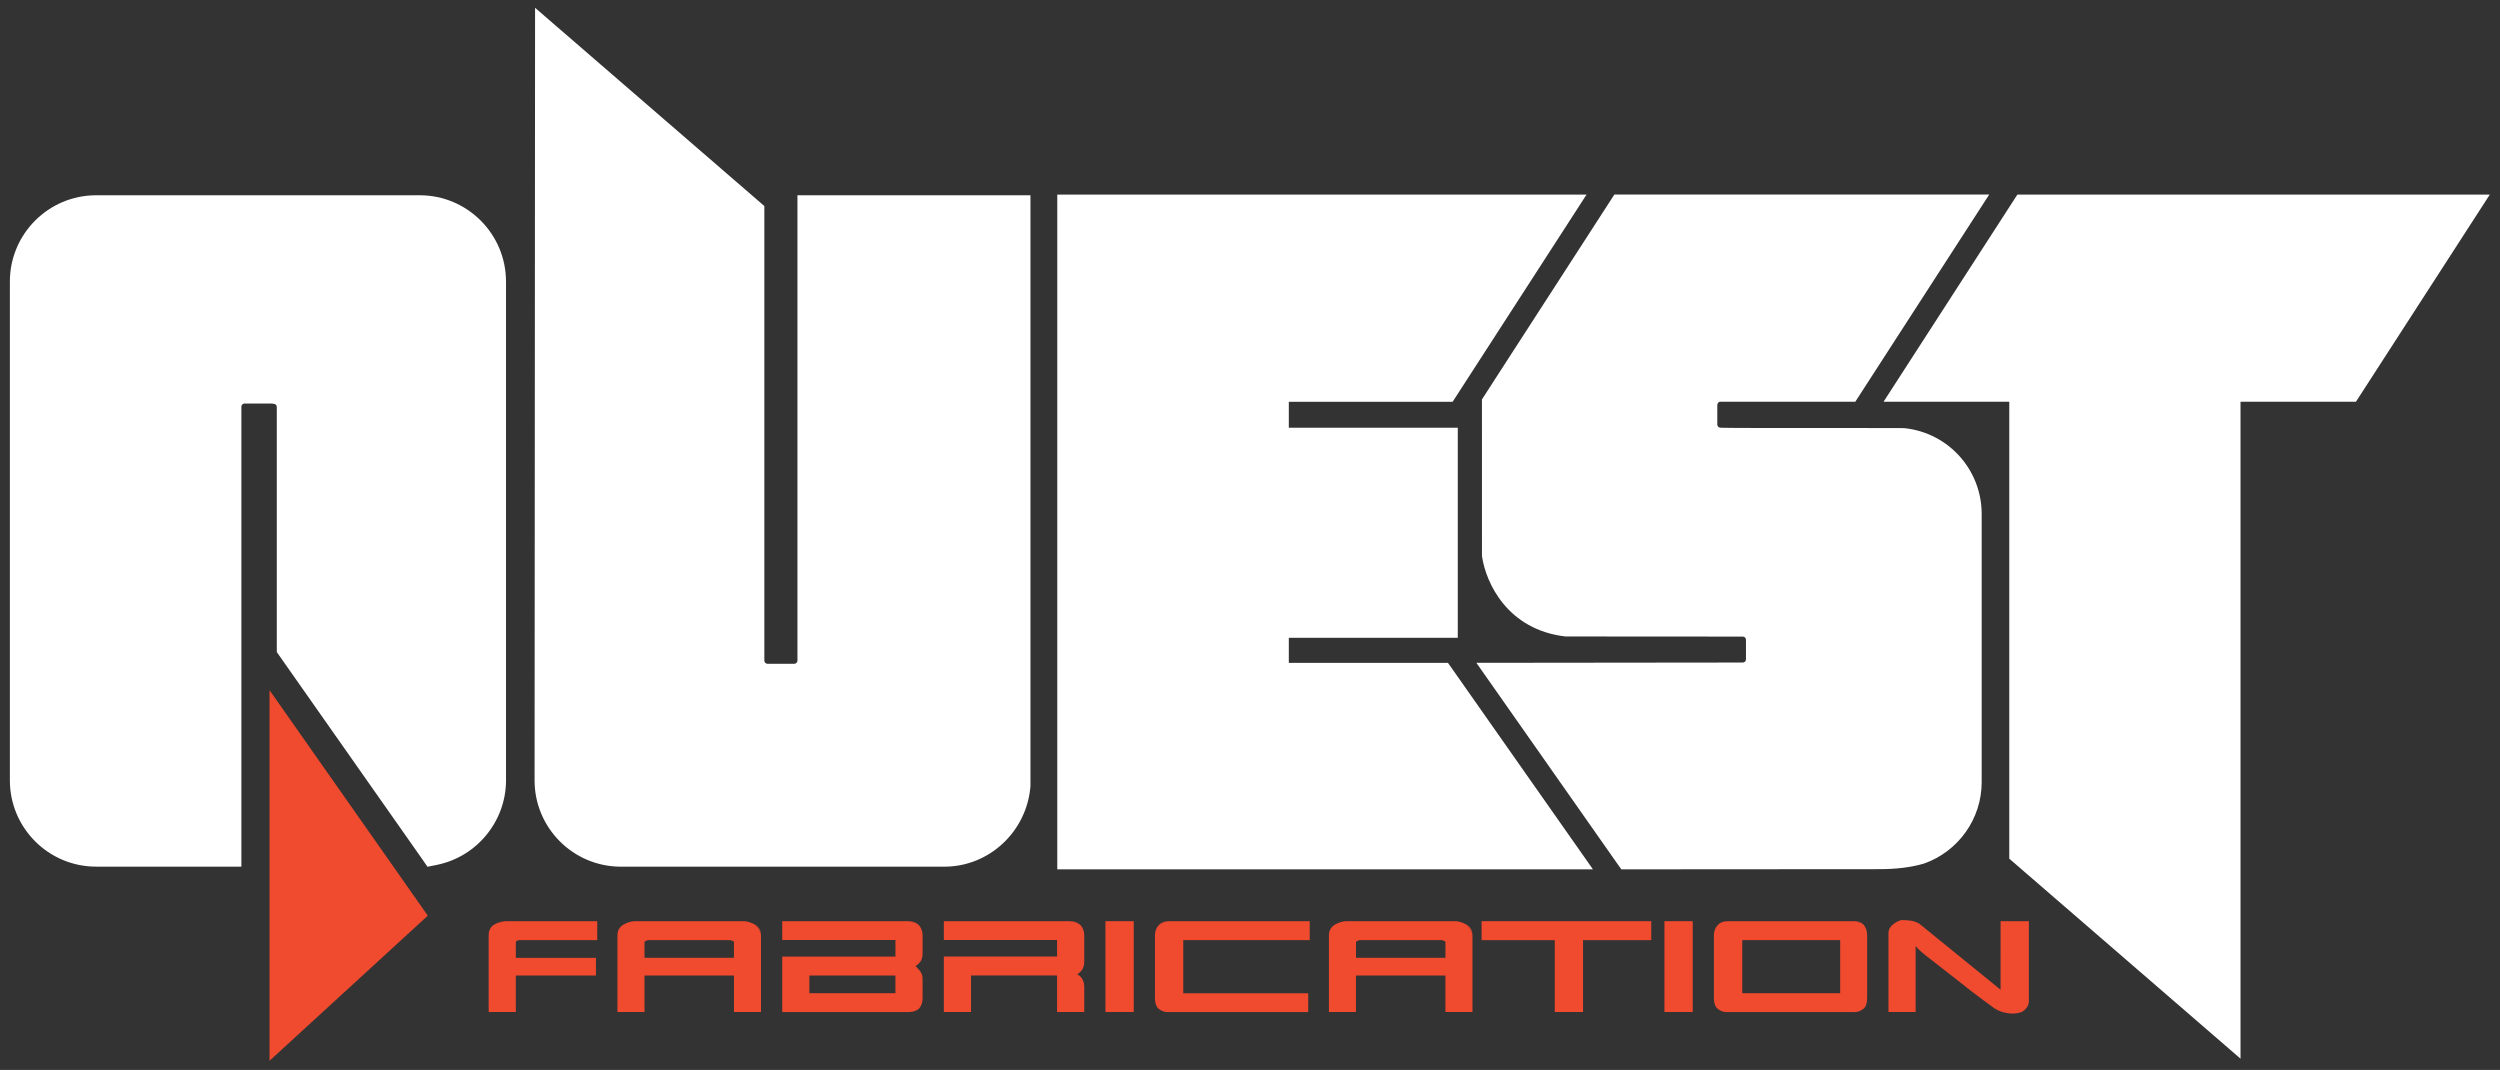<svg xmlns="http://www.w3.org/2000/svg" xmlns:xlink="http://www.w3.org/1999/xlink" id="Layer_1" x="0px" y="0px" viewBox="0 0 863.16 369.4" style="enable-background:new 0 0 863.16 369.4;" xml:space="preserve"><rect x="0" y="0" width="863.16" height="369.4" fill="#333333" stroke="none"/><style type="text/css">	.st0{fill:#FFFFFF;}	.st1{fill:#F04A2F;}</style><g>	<path class="st0" d="M214.35,299.23h111.74c15.4,0,28.43-12.09,29.69-27.77V67.42h-80.45v160.67c0,0.6-0.49,1.09-1.09,1.09h-9.25  c-0.6,0-1.09-0.49-1.09-1.09V71.14L184.74,2.69l-0.17,266.75C184.57,285.87,197.93,299.23,214.35,299.23z"></path>	<path class="st0" d="M684.2,270.06v-92.61c0-15.2-11.4-27.93-26.48-29.6c-0.43-0.05-0.61-0.07-17.52-0.07h-19.25  c-7.42,0-24.47,0-26.87-0.1l-0.22-0.03c-0.51-0.05-0.94-0.54-0.94-1.05v-6.76c0-0.51,0.38-0.98,0.76-1.14h46.89l46.23-71.53H557.38  l-39.97,61.83l-5.75,8.91l0.01,53.78l0.03,0.45c1.34,9.19,8.85,25.34,28.83,27.61l61.21,0.04c0.59,0,1.08,0.49,1.08,1.09v6.78  c0,0.6-0.49,1.09-1.08,1.09l-92,0.1L558.26,298l1.53,2.15h2.64c0,0,85.96-0.06,86.4-0.06c5.89,0,11.02-0.63,15.41-1.92  C676.18,293.98,684.2,282.68,684.2,270.06z"></path>	<polygon class="st0" points="696.53,67.18 650.32,138.71 693.73,138.71 693.73,296.47 773.57,365.52 773.57,138.71 813.42,138.71   859.64,67.18  "></polygon>	<polygon class="st0" points="501.46,231.03 499.93,228.87 444.98,228.87 444.98,220.2 503.32,220.2 503.32,147.68 444.98,147.68   444.98,138.72 501.54,138.72 547.78,67.18 365.04,67.18 365.04,300.16 549.99,300.16  "></polygon>	<path class="st0" d="M174.7,97.2c0-16.42-13.36-29.78-29.78-29.78H33.19c-16.43,0-29.78,13.36-29.78,29.78v172.24  c0,16.43,13.35,29.78,29.78,29.78h50.15V140.41c0-0.6,0.49-1.09,1.09-1.09h9.24c0.14,0.01,0.29,0.03,0.86,0.1  c0.58,0.03,1.04,0.5,1.04,1.07v84.65l49.92,71.08l2.11,3.04l3.29-0.66c13.8-2.83,23.82-15.1,23.82-29.17V97.2z"></path>	<polygon class="st1" points="93.06,366.25 147.71,316.15 93.06,238.29  "></polygon>	<path class="st1" d="M170.53,319.27c0,0,2.25-1.02,3.86-1.19C172.97,318.15,171.68,318.53,170.53,319.27z"></path>	<path class="st1" d="M174.39,318.08c-1.61,0.18-3.86,1.19-3.86,1.19c-1.21,0.81-1.81,2.03-1.81,3.66v26.48h9.38v-12.6h27.66v-6.1  H178.1v-5.33c0-0.26,0.13-0.45,0.39-0.58c0.26-0.14,0.54-0.2,0.83-0.2h26.89v-6.55h-31.38  C174.69,318.05,174.54,318.06,174.39,318.08z"></path>	<path class="st1" d="M170.99,318.97C171.1,318.91,171.13,318.88,170.99,318.97L170.99,318.97z"></path>	<path class="st1" d="M260.74,319.27c0,0,2,2.07,2,3.66C262.74,321.34,262.07,320.12,260.74,319.27z"></path>	<path class="st1" d="M260.74,319.27c0.16,0.1,0.27,0.17,0.36,0.23C260.94,319.4,260.74,319.27,260.74,319.27z"></path>	<path class="st1" d="M256.63,318.05h-37.34c-1.3,0-2.67,0.41-4.11,1.22c-1.33,0.85-2,2.07-2,3.66v26.48h9.34v-12.6h30.89v12.6h9.33  v-26.48c0-1.6-2-3.66-2-3.66C259.31,318.46,257.94,318.05,256.63,318.05z M253.41,330.7h-30.89v-5.33c0-0.26,0.21-0.45,0.63-0.58  c0.2-0.07,0.39-0.14,0.58-0.2h28.46c0.2,0.06,0.38,0.13,0.58,0.2c0.42,0.13,0.63,0.32,0.63,0.58V330.7z"></path>	<polygon class="st1" points="511.54,324.6 536.8,324.6 536.8,349.41 546.57,349.41 546.57,324.6 570.12,324.6 570.12,318.05   511.54,318.05  "></polygon>	<path class="st1" d="M640.23,318.05c0,0,2.3,0.4,3.2,1.22C642.76,318.47,641.71,318.05,640.23,318.05z"></path>	<path class="st1" d="M643.43,319.27c-0.9-0.82-3.2-1.22-3.2-1.22h-43.58c-1.63,0-2.86,0.48-3.67,1.47  c-0.82,0.91-1.23,2.05-1.23,3.42v21.6c0,1.89,0.48,3.17,1.42,3.86c0.98,0.68,1.86,1.02,2.64,1.02h44.8c0.82,0,1.7-0.34,2.64-1.02  c0.95-0.65,1.41-1.94,1.41-3.86v-21.6c0-1.34-0.34-2.48-1.02-3.42C643.6,319.43,643.52,319.35,643.43,319.27z M635.35,342.92  h-33.81V324.6h33.81V342.92z"></path>	<path class="st1" d="M506.39,319.27c0,0,2.01,2.07,2.01,3.66C508.4,321.34,507.73,320.12,506.39,319.27z"></path>	<path class="st1" d="M506.86,319.57C507.05,319.69,506.99,319.65,506.86,319.57L506.86,319.57z"></path>	<path class="st1" d="M502.29,318.05h-37.35c-1.3,0-2.66,0.41-4.11,1.22c-1.33,0.85-2,2.07-2,3.66v26.48h9.34v-12.6h30.88v12.6h9.34  v-26.48c0-1.6-2.01-3.66-2.01-3.66C504.96,318.46,503.6,318.05,502.29,318.05z M499.06,330.7h-30.88v-5.33  c0-0.26,0.21-0.45,0.64-0.58c0.19-0.07,0.38-0.14,0.57-0.2h28.46c0.19,0.06,0.39,0.13,0.59,0.2c0.42,0.13,0.62,0.32,0.62,0.58  V330.7z"></path>	<rect x="574.67" y="318.05" class="st1" width="9.77" height="31.36"></rect>	<path class="st1" d="M690.71,341.7l-28.1-22.82c-0.85-0.52-1.88-0.86-3.07-1.03c-0.62-0.06-1.19-0.11-1.69-0.14  c-0.51-0.03-0.95-0.05-1.34-0.05c-1.05,0.26-2.07,0.8-3.07,1.61c-0.96,0.85-1.42,1.81-1.42,2.88v27.26h9.38V326.6  c0.53,0.85,2.29,2.41,5.28,4.69c2.97,2.31,6.09,4.75,9.39,7.33c1.62,1.3,3.16,2.52,4.61,3.64c1.45,1.13,2.83,2.16,4.13,3.1  c1.31,0.95,2.6,1.89,3.87,2.84c1.37,0.85,2.87,1.39,4.49,1.61c1.56,0.29,3.19,0.16,4.88-0.4c0.58-0.33,1.13-0.79,1.62-1.41  c0.55-0.72,0.83-1.47,0.83-2.25v-27.7h-9.77V341.7z"></path>	<path class="st1" d="M369.45,318.05c0,0,2.37,0.39,3.4,1.18C372.05,318.46,370.93,318.05,369.45,318.05z"></path>	<path class="st1" d="M372.86,319.23c-1.03-0.79-3.4-1.18-3.4-1.18h-43.58v6.49h39.09v5.72h-39.09v19.14h9.38v-12.6h29.71v12.6h9.38  v-8.54c0-2.15-0.81-3.65-2.44-4.49c0.52-0.23,1.06-0.7,1.61-1.42c0.55-0.72,0.83-1.73,0.83-3.03v-8.99c0-1.34-0.41-2.49-1.22-3.47  C373.05,319.38,372.96,319.31,372.86,319.23z"></path>	<path class="st1" d="M313.65,318.05c0,0,2.37,0.39,3.4,1.18C316.25,318.46,315.13,318.05,313.65,318.05z"></path>	<path class="st1" d="M317.06,319.23c-1.03-0.78-3.4-1.18-3.4-1.18h-43.58v6.5h39.09v5.72h-39.09v19.15h43.58  c1.63,0,2.85-0.41,3.66-1.22c0.82-0.88,1.22-2.1,1.22-3.66v-6.5c0-1.08-0.27-1.97-0.83-2.69c-0.26-0.33-0.53-0.65-0.81-0.96  c-0.27-0.31-0.54-0.6-0.8-0.85c0.58-0.33,1.12-0.8,1.61-1.42c0.55-0.71,0.83-1.74,0.83-3.07v-6.11c0-1.34-0.41-2.49-1.22-3.47  C317.25,319.38,317.16,319.3,317.06,319.23z M309.16,342.92h-29.71v-6.11h29.71V342.92z"></path>	<rect x="381.67" y="318.05" class="st1" width="9.77" height="31.36"></rect>	<path class="st1" d="M399.99,319.52c0,0,2.04-1.47,3.67-1.47C402.02,318.05,400.81,318.53,399.99,319.52z"></path>	<path class="st1" d="M400.21,319.26C400.45,318.97,400.34,319.09,400.21,319.26L400.21,319.26z"></path>	<path class="st1" d="M399.99,319.52c0.04-0.04,0.05-0.06,0.08-0.1C400.02,319.47,399.99,319.52,399.99,319.52z"></path>	<path class="st1" d="M399.99,319.52c-0.81,0.91-1.22,2.05-1.22,3.42v21.6c0,1.89,0.47,3.17,1.41,3.86  c0.98,0.68,1.86,1.02,2.64,1.02h48.86v-6.49h-43.14V324.6h43.66v-6.55h-48.55C402.02,318.05,399.99,319.52,399.99,319.52z"></path></g></svg>